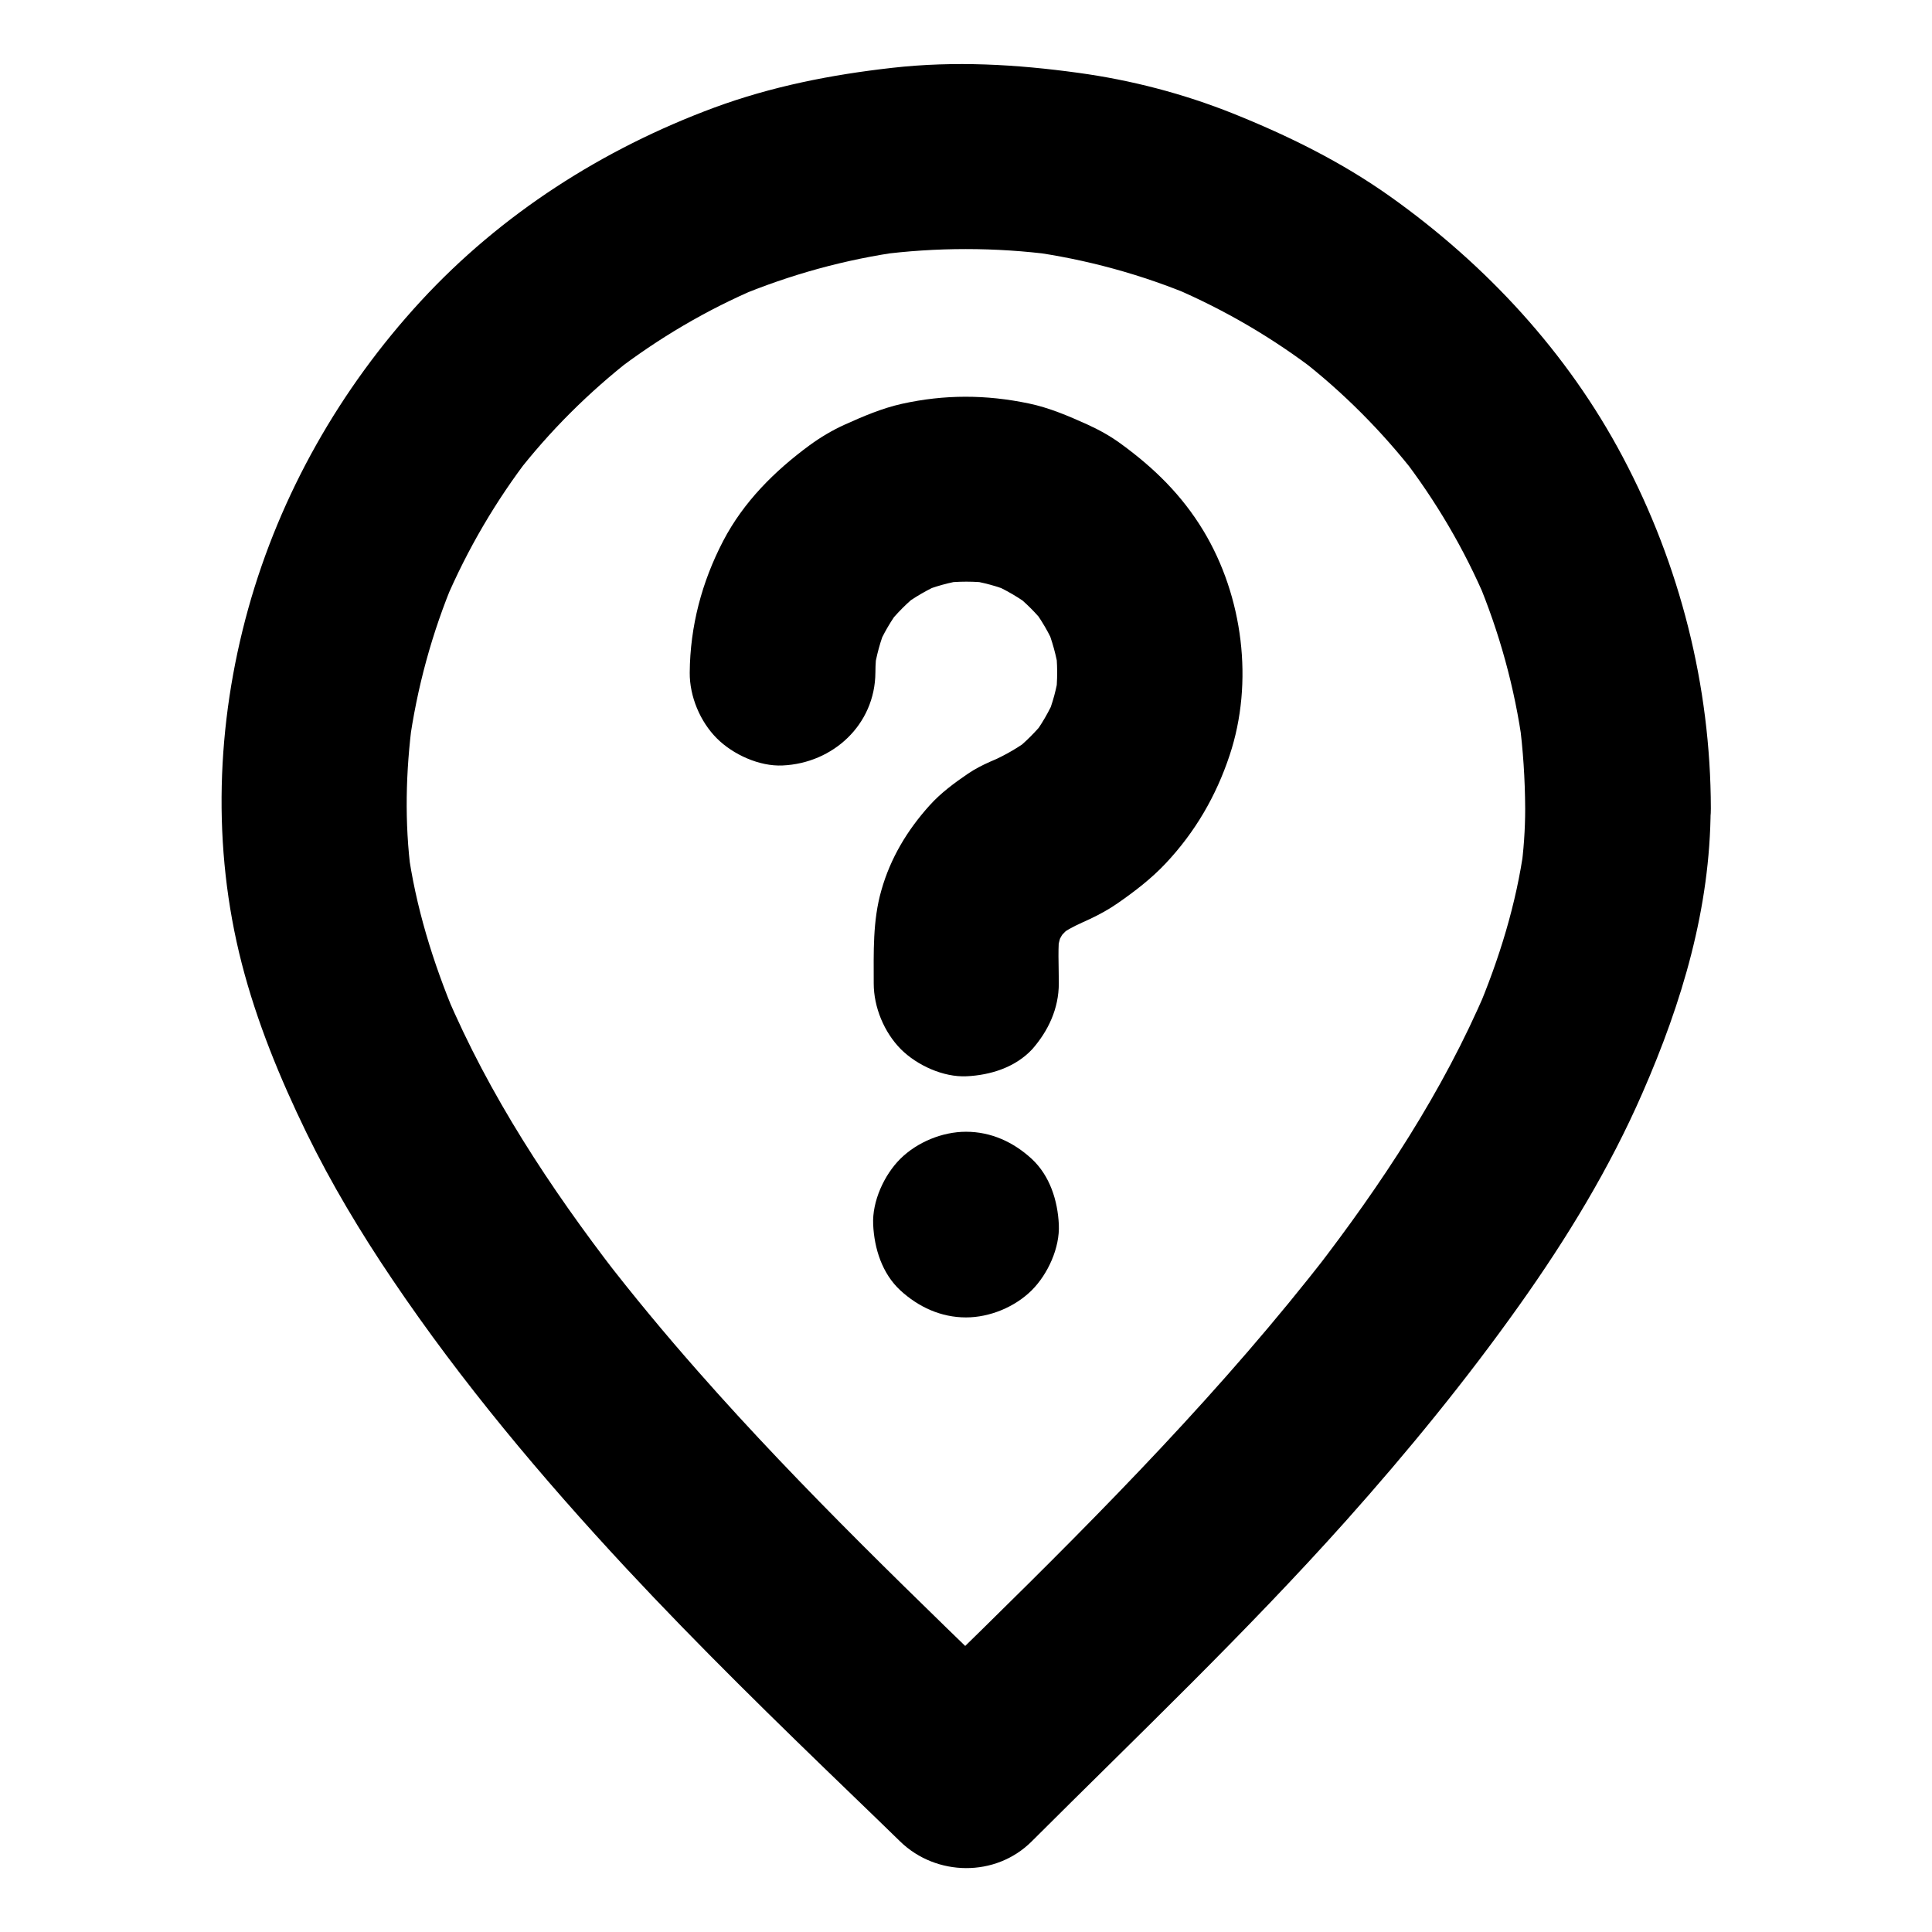 <?xml version="1.0" encoding="UTF-8"?>
<!-- Uploaded to: SVG Repo, www.svgrepo.com, Generator: SVG Repo Mixer Tools -->
<svg fill="#000000" width="800px" height="800px" version="1.1" viewBox="144 144 512 512" xmlns="http://www.w3.org/2000/svg">
 <g>
  <path d="m548.19 358.23c0 5.609-0.395 11.219-1.18 16.828 0.297-2.164 0.59-4.379 0.887-6.543-2.066 15.055-6.594 29.668-12.496 43.641 0.836-1.969 1.672-3.938 2.461-5.856-11.465 26.961-27.797 51.66-45.656 74.785 1.277-1.672 2.559-3.297 3.836-4.969-27.652 35.719-59.434 67.945-91.609 99.531-7.332 7.184-14.66 14.316-21.895 21.551h34.785c-30.109-29.227-60.566-58.203-88.312-89.742-8.758-9.938-17.219-20.121-25.34-30.652 1.277 1.672 2.559 3.297 3.836 4.969-17.711-22.977-33.852-47.477-45.215-74.242 0.836 1.969 1.672 3.938 2.461 5.856-6.004-14.27-10.629-29.176-12.695-44.527 0.297 2.164 0.59 4.379 0.887 6.543-1.77-13.43-1.426-27.012 0.344-40.441-0.297 2.164-0.59 4.379-0.887 6.543 2.066-15.152 6.102-29.961 12.055-44.035-0.836 1.969-1.672 3.938-2.461 5.856 5.856-13.727 13.43-26.668 22.535-38.473-1.277 1.672-2.559 3.297-3.836 4.969 8.953-11.562 19.336-21.895 30.898-30.898-1.672 1.277-3.297 2.559-4.969 3.836 11.809-9.102 24.746-16.727 38.473-22.535-1.969 0.836-3.938 1.672-5.856 2.461 14.07-5.902 28.879-9.988 44.035-12.055-2.164 0.297-4.379 0.59-6.543 0.887 15.398-2.016 31.047-2.016 46.445 0-2.164-0.297-4.379-0.59-6.543-0.887 15.152 2.066 29.961 6.102 44.035 12.055-1.969-0.836-3.938-1.672-5.856-2.461 13.727 5.856 26.668 13.43 38.473 22.535-1.672-1.277-3.297-2.559-4.969-3.836 11.562 8.953 21.895 19.336 30.898 30.898-1.277-1.672-2.559-3.297-3.836-4.969 9.102 11.809 16.727 24.746 22.535 38.473-0.836-1.969-1.672-3.938-2.461-5.856 5.902 14.07 9.988 28.879 12.055 44.035-0.297-2.164-0.59-4.379-0.887-6.543 1.027 7.723 1.52 15.496 1.566 23.27 0 6.297 2.754 12.941 7.184 17.418 4.281 4.281 11.266 7.477 17.418 7.184 6.348-0.297 12.941-2.363 17.418-7.184 4.43-4.82 7.231-10.727 7.184-17.418-0.051-32.473-8.168-64.5-23.371-93.184-14.613-27.602-36.164-50.871-61.551-68.93-12.941-9.199-27.012-16.137-41.723-22.043-13.188-5.266-26.961-8.855-40.984-10.773-16.434-2.262-32.719-3.199-49.297-1.328-16.188 1.82-31.98 4.922-47.281 10.578-29.422 10.922-56.336 28.094-77.688 51.266-21.305 23.125-37.246 51.117-45.707 81.477-8.512 30.602-9.645 63.223-1.723 94.023 3.984 15.5 10.137 30.453 17.121 44.82 6.594 13.531 14.367 26.469 22.781 38.918 18.352 27.207 39.605 52.496 61.941 76.508 19.387 20.812 39.754 40.688 60.223 60.418 4.184 4.035 8.316 8.02 12.449 12.055 9.543 9.25 25.238 9.496 34.785 0 28.094-28.043 56.875-55.398 83.344-85.02 16.285-18.254 31.832-37.246 46.004-57.219 12.547-17.664 23.91-36.309 32.57-56.188 10.48-23.961 17.957-48.906 18.055-75.324 0-6.297-2.754-12.941-7.184-17.418-4.281-4.281-11.266-7.477-17.418-7.184-6.348 0.297-12.941 2.363-17.418 7.184-4.375 4.769-7.133 10.672-7.133 17.363z"/>
  <path d="m424.6 404.62c0-4.773-0.344-9.645 0.297-14.367-0.297 2.164-0.59 4.379-0.887 6.543 0.395-2.559 1.082-4.969 2.066-7.332-0.836 1.969-1.672 3.938-2.461 5.856 1.031-2.312 2.312-4.477 3.887-6.496-1.277 1.672-2.559 3.297-3.836 4.969 1.625-2.016 3.394-3.738 5.41-5.312-1.672 1.277-3.297 2.559-4.969 3.836 2.117-1.574 4.328-2.805 6.742-3.836-1.969 0.836-3.938 1.672-5.856 2.461 5.312-2.215 10.48-4.281 15.203-7.578 4.477-3.102 8.953-6.543 12.695-10.527 7.824-8.316 13.383-17.859 16.973-28.684 6.445-19.336 3.543-42.117-6.938-59.484-5.707-9.445-13.039-16.629-21.895-23.074-2.754-2.016-5.758-3.691-8.906-5.117-5.019-2.262-10.086-4.43-15.5-5.559-11.316-2.363-22.289-2.41-33.605 0.098-5.312 1.18-10.332 3.344-15.254 5.559-3.246 1.477-6.297 3.297-9.199 5.41-9.297 6.84-17.516 15.008-22.926 25.387-5.656 10.875-8.758 22.582-8.855 34.883-0.051 6.297 2.754 12.988 7.184 17.418 4.281 4.281 11.266 7.477 17.418 7.184 13.383-0.59 24.5-10.824 24.602-24.602 0-2.262 0.195-4.574 0.492-6.84-0.297 2.164-0.59 4.379-0.887 6.543 0.641-4.184 1.723-8.215 3.344-12.102-0.836 1.969-1.672 3.938-2.461 5.856 1.625-3.789 3.691-7.332 6.199-10.629-1.277 1.672-2.559 3.297-3.836 4.969 2.656-3.394 5.656-6.445 9.102-9.102-1.672 1.277-3.297 2.559-4.969 3.836 3.297-2.508 6.84-4.527 10.629-6.199-1.969 0.836-3.938 1.672-5.856 2.461 3.887-1.625 7.922-2.754 12.102-3.344-2.164 0.297-4.379 0.59-6.543 0.887 4.527-0.59 9.055-0.59 13.578 0-2.164-0.297-4.379-0.59-6.543-0.887 4.133 0.59 8.168 1.672 12.004 3.297-1.969-0.836-3.938-1.672-5.856-2.461 3.938 1.672 7.625 3.836 11.07 6.445-1.672-1.277-3.297-2.559-4.969-3.836 3.199 2.508 6.051 5.363 8.562 8.562-1.277-1.672-2.559-3.297-3.836-4.969 2.609 3.394 4.773 7.086 6.445 11.07-0.836-1.969-1.672-3.938-2.461-5.856 1.574 3.887 2.656 7.871 3.297 12.004-0.297-2.164-0.59-4.379-0.887-6.543 0.59 4.43 0.59 8.855 0.051 13.285 0.297-2.164 0.59-4.379 0.887-6.543-0.59 4.184-1.672 8.266-3.297 12.152 0.836-1.969 1.672-3.938 2.461-5.856-1.723 4.035-3.887 7.773-6.543 11.219 1.277-1.672 2.559-3.297 3.836-4.969-2.559 3.199-5.461 6.102-8.66 8.609 1.672-1.277 3.297-2.559 4.969-3.836-3.297 2.508-6.84 4.574-10.629 6.25 1.969-0.836 3.938-1.672 5.856-2.461-4.133 1.723-8.414 3.246-12.102 5.758-3.543 2.41-7.281 5.164-10.184 8.414-5.902 6.543-10.383 13.973-12.793 22.535-2.312 8.07-2.016 16.383-2.016 24.648 0 6.297 2.754 12.941 7.184 17.418 4.281 4.281 11.266 7.477 17.418 7.184 6.348-0.297 12.941-2.363 17.418-7.184 4.227-4.828 7.031-10.73 7.031-17.422z"/>
  <path d="m400 493.13c6.297 0 12.941-2.754 17.418-7.184 4.281-4.281 7.477-11.266 7.184-17.418-0.297-6.348-2.363-12.941-7.184-17.418-4.82-4.43-10.727-7.184-17.418-7.184-6.297 0-12.941 2.754-17.418 7.184-4.281 4.281-7.477 11.266-7.184 17.418 0.297 6.348 2.363 12.941 7.184 17.418 4.82 4.43 10.773 7.184 17.418 7.184z"/>
 </g>
</svg>
